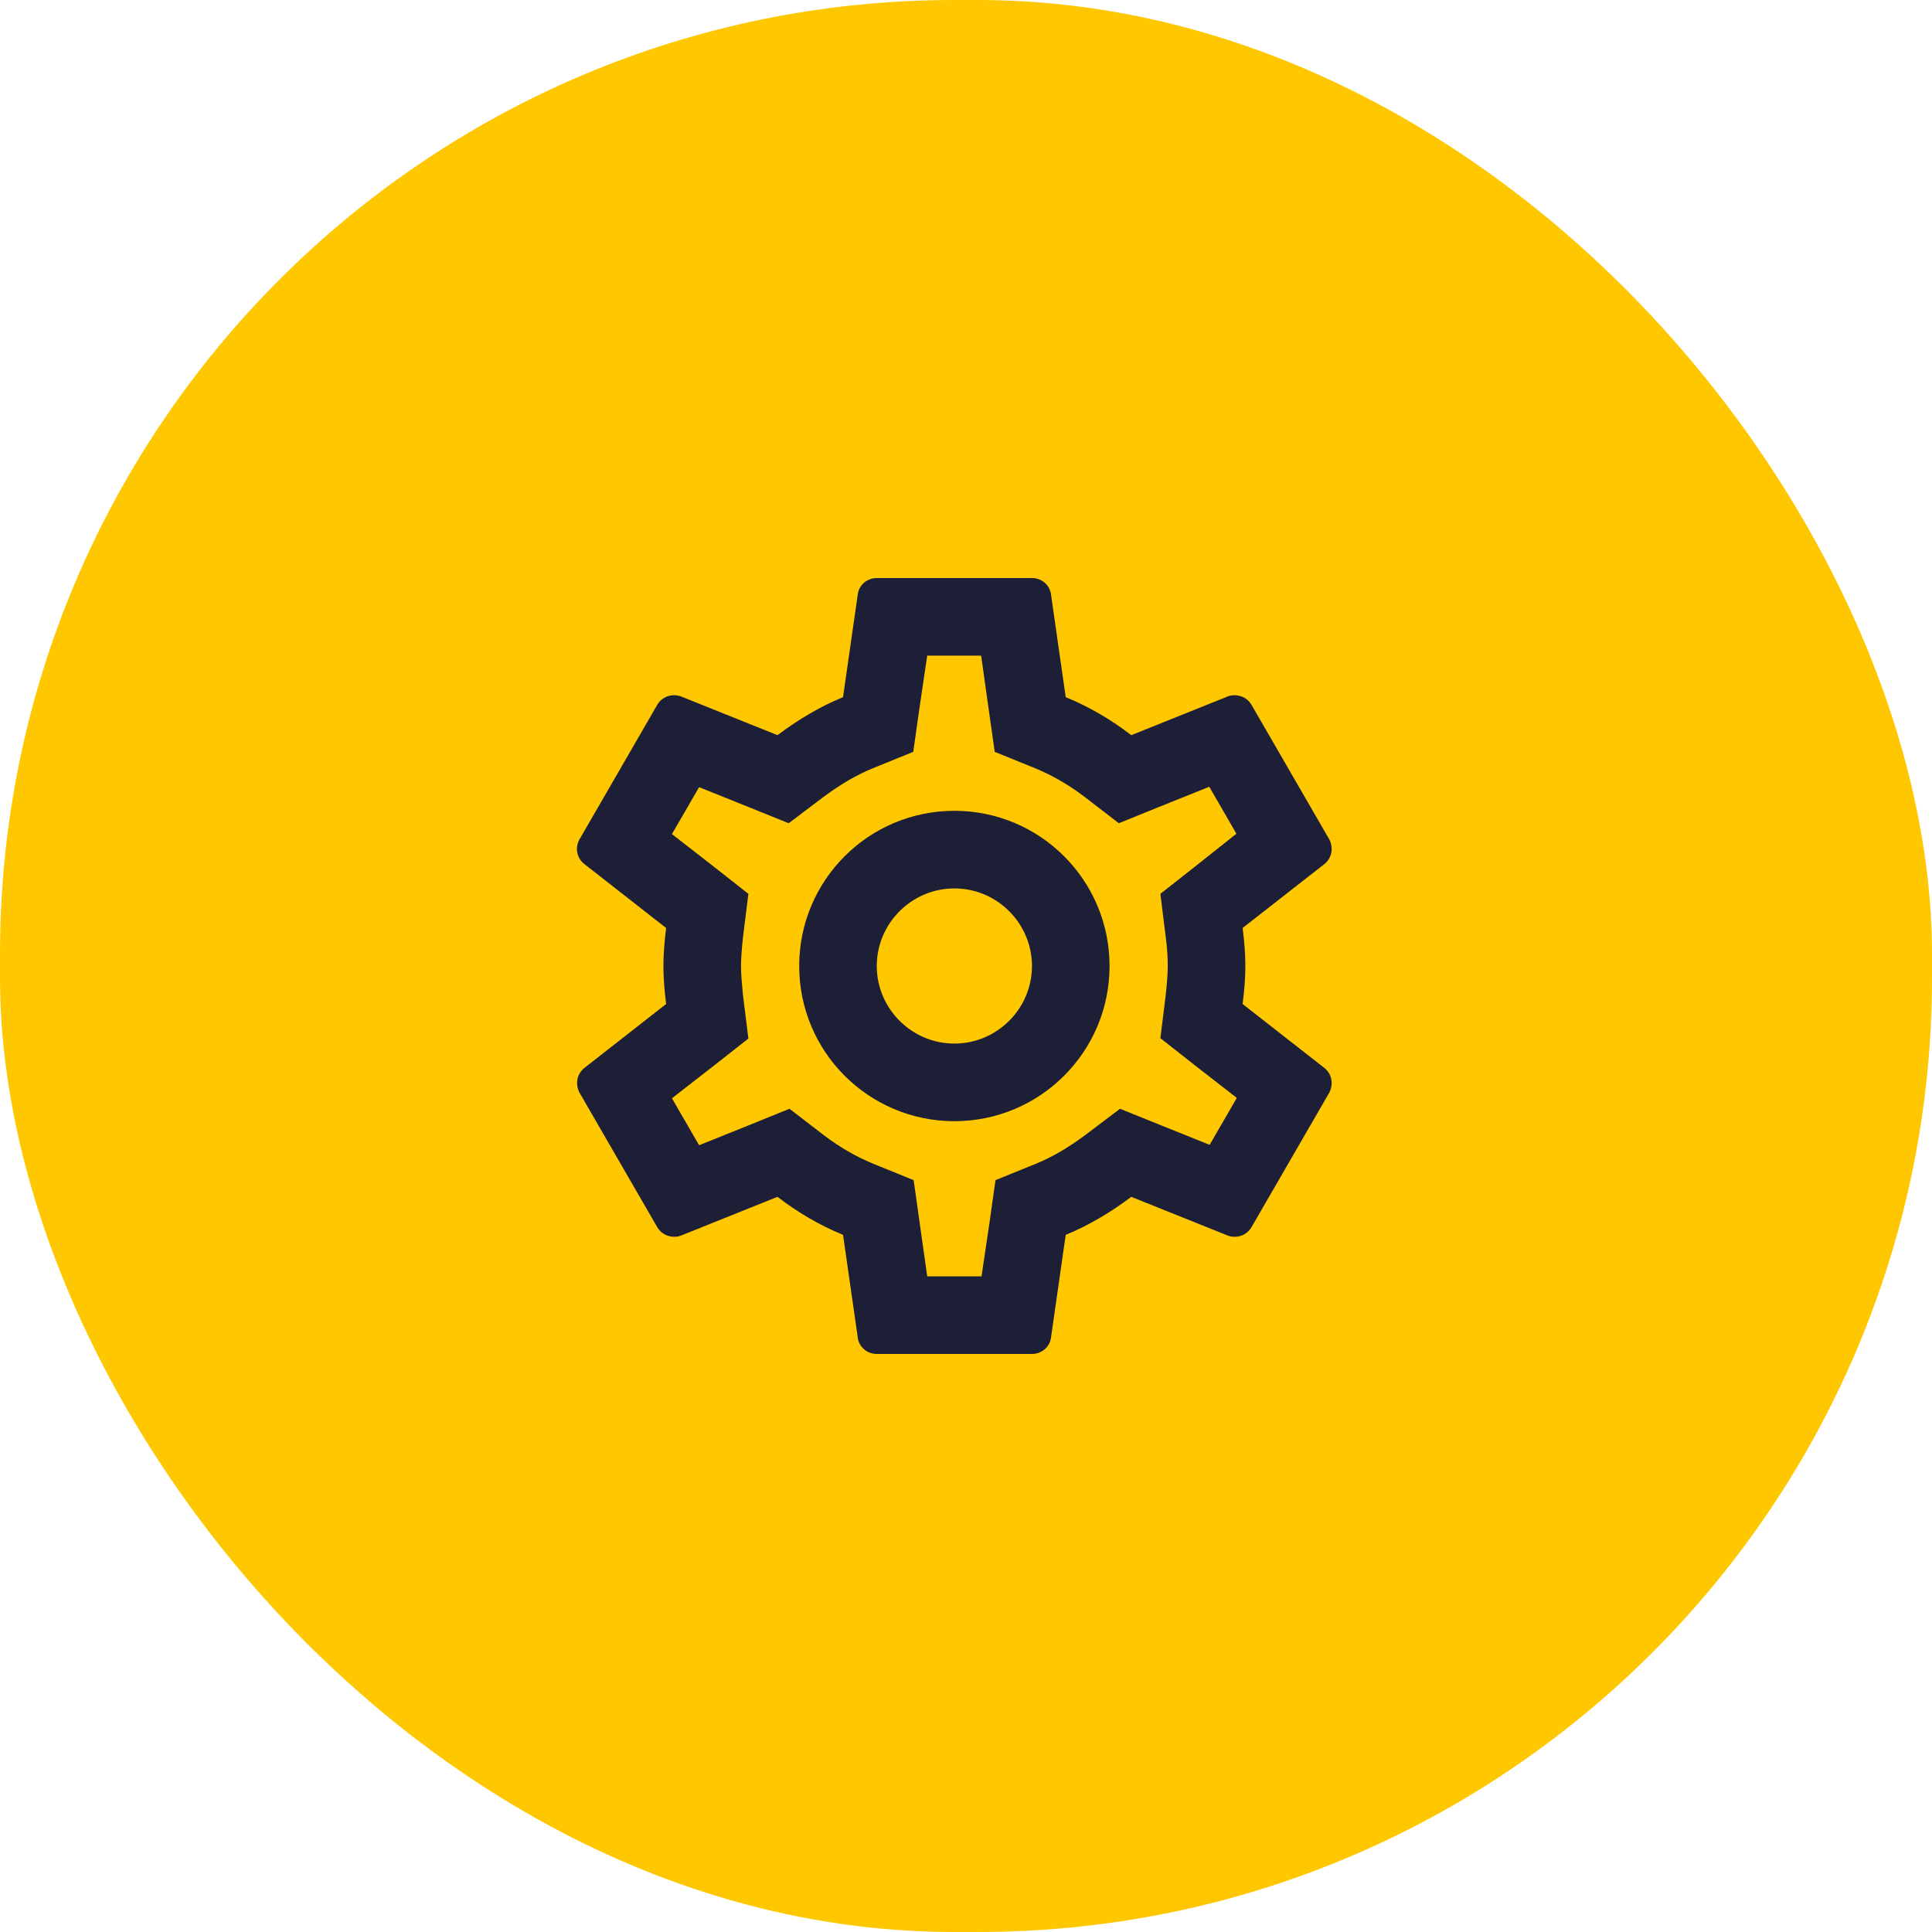 <svg width="83" height="83" viewBox="0 0 83 83" fill="none" xmlns="http://www.w3.org/2000/svg">
<rect width="83" height="83" rx="41" fill="#FFC700"/>
<g clip-path="url(#clip0_134_3008)">
<path d="M53.384 43.133C53.451 42.6 53.501 42.067 53.501 41.5C53.501 40.933 53.451 40.4 53.384 39.867L56.901 37.117C57.217 36.867 57.301 36.417 57.101 36.05L53.767 30.283C53.617 30.017 53.334 29.867 53.034 29.867C52.934 29.867 52.834 29.883 52.751 29.917L48.601 31.583C47.734 30.917 46.801 30.367 45.784 29.95L45.151 25.533C45.101 25.133 44.751 24.833 44.334 24.833H37.667C37.251 24.833 36.901 25.133 36.851 25.533L36.217 29.95C35.201 30.367 34.267 30.933 33.401 31.583L29.251 29.917C29.151 29.883 29.051 29.867 28.951 29.867C28.667 29.867 28.384 30.017 28.234 30.283L24.901 36.05C24.684 36.417 24.784 36.867 25.101 37.117L28.617 39.867C28.551 40.4 28.501 40.95 28.501 41.5C28.501 42.05 28.551 42.6 28.617 43.133L25.101 45.883C24.784 46.133 24.701 46.583 24.901 46.95L28.234 52.717C28.384 52.983 28.667 53.133 28.967 53.133C29.067 53.133 29.167 53.117 29.251 53.083L33.401 51.417C34.267 52.083 35.201 52.633 36.217 53.05L36.851 57.467C36.901 57.867 37.251 58.167 37.667 58.167H44.334C44.751 58.167 45.101 57.867 45.151 57.467L45.784 53.05C46.801 52.633 47.734 52.067 48.601 51.417L52.751 53.083C52.851 53.117 52.951 53.133 53.051 53.133C53.334 53.133 53.617 52.983 53.767 52.717L57.101 46.95C57.301 46.583 57.217 46.133 56.901 45.883L53.384 43.133ZM50.084 40.283C50.151 40.8 50.167 41.15 50.167 41.5C50.167 41.85 50.134 42.217 50.084 42.717L49.851 44.6L51.334 45.767L53.134 47.167L51.967 49.183L49.851 48.333L48.117 47.633L46.617 48.767C45.901 49.3 45.217 49.7 44.534 49.983L42.767 50.7L42.501 52.583L42.167 54.833H39.834L39.517 52.583L39.251 50.7L37.484 49.983C36.767 49.683 36.101 49.3 35.434 48.8L33.917 47.633L32.151 48.35L30.034 49.2L28.867 47.183L30.667 45.783L32.151 44.617L31.917 42.733C31.867 42.217 31.834 41.833 31.834 41.5C31.834 41.167 31.867 40.783 31.917 40.283L32.151 38.4L30.667 37.233L28.867 35.833L30.034 33.817L32.151 34.667L33.884 35.367L35.384 34.233C36.101 33.7 36.784 33.3 37.467 33.017L39.234 32.3L39.501 30.417L39.834 28.167H42.151L42.467 30.417L42.734 32.3L44.501 33.017C45.217 33.317 45.884 33.7 46.551 34.2L48.067 35.367L49.834 34.65L51.951 33.8L53.117 35.817L51.334 37.233L49.851 38.4L50.084 40.283ZM41.001 34.833C37.317 34.833 34.334 37.817 34.334 41.5C34.334 45.183 37.317 48.167 41.001 48.167C44.684 48.167 47.667 45.183 47.667 41.5C47.667 37.817 44.684 34.833 41.001 34.833ZM41.001 44.833C39.167 44.833 37.667 43.333 37.667 41.5C37.667 39.667 39.167 38.167 41.001 38.167C42.834 38.167 44.334 39.667 44.334 41.5C44.334 43.333 42.834 44.833 41.001 44.833Z" fill="#1C1F35"/>
</g>
<defs>
<clipPath id="clip0_134_3008">
<rect width="40" height="40" fill="white" transform="translate(21 21.5)"/>
</clipPath>
</defs>
</svg>
